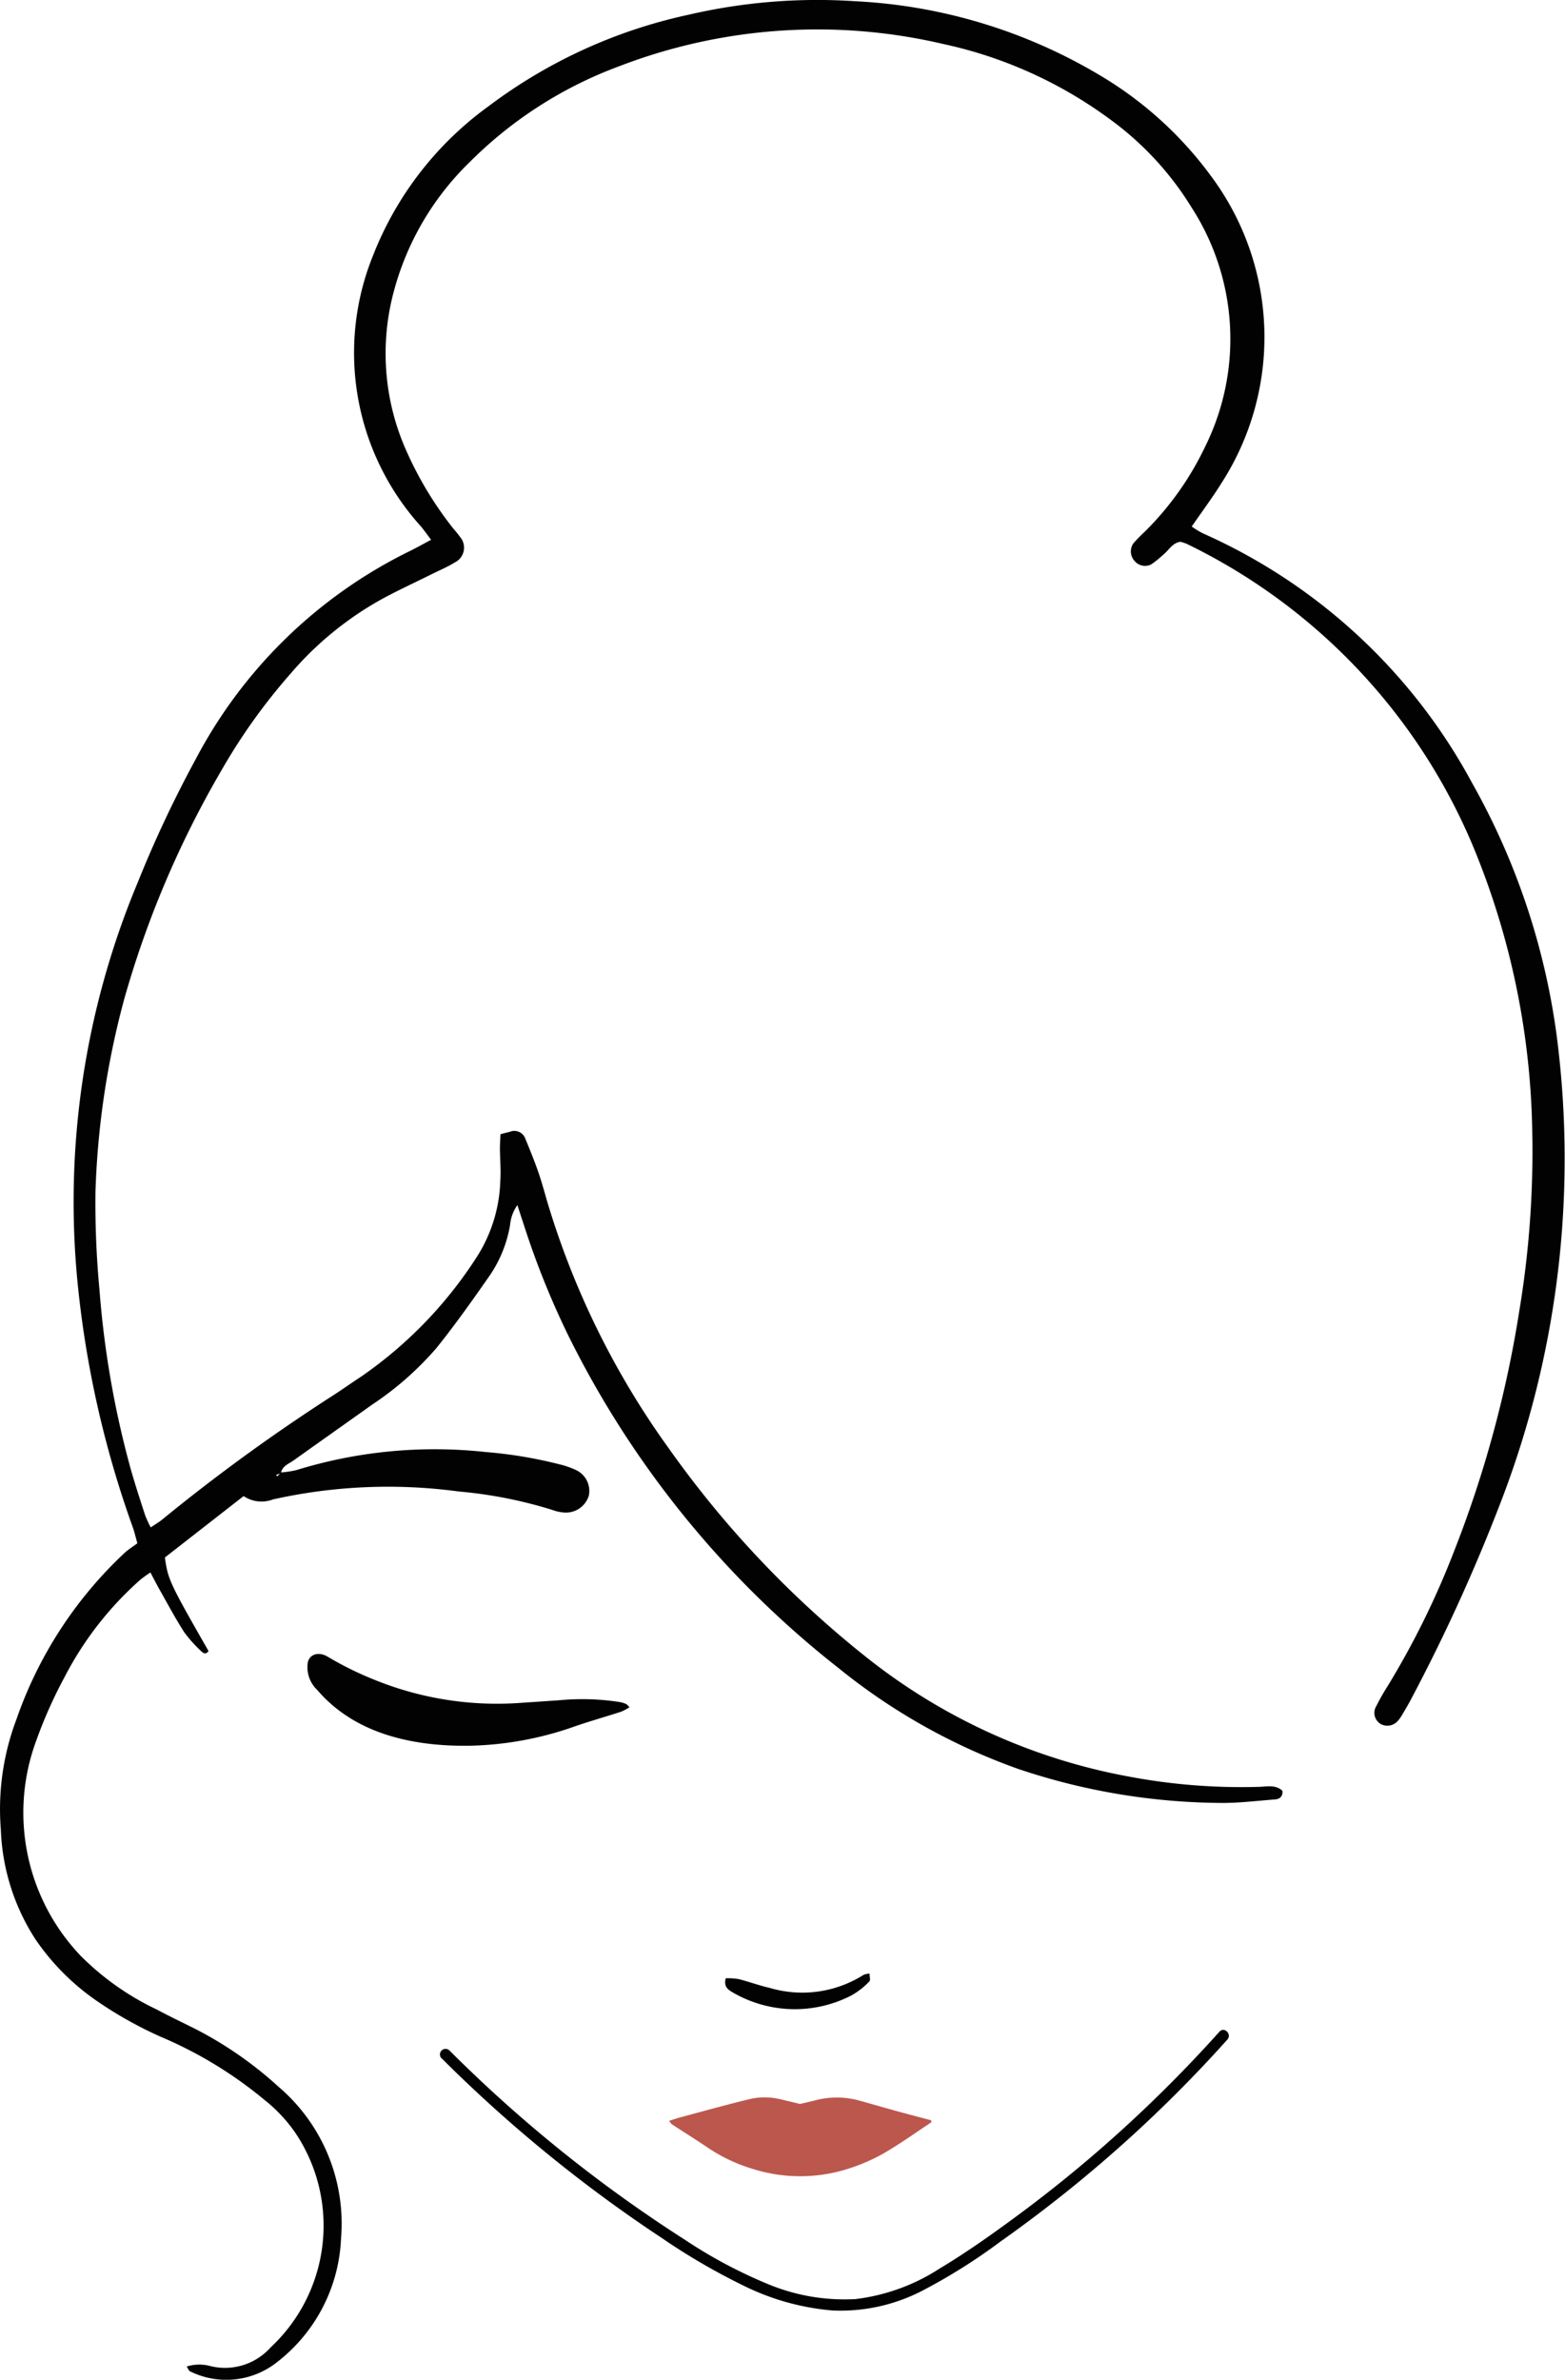 <svg xmlns="http://www.w3.org/2000/svg" xmlns:xlink="http://www.w3.org/1999/xlink" width="72.123" height="109.644" viewBox="0 0 72.123 109.644">
  <defs>
    <style>
      .cls-1 {
        fill: none;
      }

      .cls-2 {
        clip-path: url(#clip-path);
      }

      .cls-3 {
        fill: #020202;
      }

      .cls-4 {
        fill: #bc574d;
      }
    </style>
    <clipPath id="clip-path">
      <rect id="長方形_1288" data-name="長方形 1288" class="cls-1" width="72.123" height="109.644" transform="translate(0 0)"/>
    </clipPath>
  </defs>
  <g id="グループ_1553" data-name="グループ 1553" transform="translate(0 -0.002)">
    <g id="グループ_1552" data-name="グループ 1552" class="cls-2" transform="translate(0 0.002)">
      <path id="パス_777" data-name="パス 777" class="cls-3" d="M12.93,67.843a4.427,4.427,0,0,0,.726-.108,21.647,21.647,0,0,1,8.72-.834,20.3,20.3,0,0,1,3.39.563,3.925,3.925,0,0,1,.808.282,1.062,1.062,0,0,1,.56,1.174,1.106,1.106,0,0,1-1.16.767,1.958,1.958,0,0,1-.523-.119,20.526,20.526,0,0,0-4.316-.849,24.327,24.327,0,0,0-8.555.366,1.478,1.478,0,0,1-1.354-.153L7.6,71.76c.137,1.008.214,1.171,2.009,4.309-.106.17-.235.115-.335.011a6.235,6.235,0,0,1-.785-.877c-.406-.632-.759-1.3-1.13-1.952-.137-.241-.262-.489-.427-.8a5.358,5.358,0,0,0-.467.337,15.422,15.422,0,0,0-3.485,4.474,21.331,21.331,0,0,0-1.312,2.943A9.556,9.556,0,0,0,3.72,90.115a12.433,12.433,0,0,0,3.5,2.469c.568.305,1.151.584,1.729.871a17.564,17.564,0,0,1,3.882,2.687,8.282,8.282,0,0,1,2.885,7,7.6,7.6,0,0,1-2.915,5.666,3.764,3.764,0,0,1-4.048.447c-.052-.022-.077-.11-.149-.22a1.969,1.969,0,0,1,1.13-.01,2.817,2.817,0,0,0,2.735-.867,7.673,7.673,0,0,0,1.178-9.836,7.023,7.023,0,0,0-1.46-1.571,19.114,19.114,0,0,0-4.762-2.9,18.34,18.34,0,0,1-3-1.685,10.874,10.874,0,0,1-2.789-2.81A9.934,9.934,0,0,1,.039,84.3a11.692,11.692,0,0,1,.715-5.072,19.02,19.02,0,0,1,4.992-7.683c.185-.168.4-.3.585-.44-.094-.332-.139-.537-.21-.732A46.909,46.909,0,0,1,3.628,59.606a38.127,38.127,0,0,1,2.725-18.96A53.9,53.9,0,0,1,9.008,35a22.161,22.161,0,0,1,9.859-9.6c.318-.155.626-.33,1-.528-.174-.23-.312-.43-.467-.615A11.921,11.921,0,0,1,17.185,11.79,15.421,15.421,0,0,1,22.509,4.9,23.557,23.557,0,0,1,31.729.681,26.25,26.25,0,0,1,39.423.058,24.346,24.346,0,0,1,50.639,3.441,17.23,17.23,0,0,1,55.8,8.1a12.413,12.413,0,0,1,.5,14.146c-.414.668-.888,1.3-1.38,2.015a4.425,4.425,0,0,0,.509.311A26.142,26.142,0,0,1,67.83,36.055a32.441,32.441,0,0,1,3.909,11.655,43.991,43.991,0,0,1-2.6,21.561,82.334,82.334,0,0,1-4.1,9c-.131.255-.28.5-.426.748a1.727,1.727,0,0,1-.186.262.64.64,0,0,1-.778.162.594.594,0,0,1-.22-.839,10.125,10.125,0,0,1,.531-.935A38.562,38.562,0,0,0,67,71.5a52.437,52.437,0,0,0,3.014-11.082,44.8,44.8,0,0,0,.6-8.251,35.734,35.734,0,0,0-2.575-12.8A27.126,27.126,0,0,0,54.7,25.063a2.168,2.168,0,0,0-.3-.1c-.366.051-.521.369-.764.571a5.072,5.072,0,0,1-.58.47.631.631,0,0,1-.778-.167.651.651,0,0,1-.047-.8,6.852,6.852,0,0,1,.525-.538,13.926,13.926,0,0,0,2.788-3.929,11.169,11.169,0,0,0-.624-11,14.223,14.223,0,0,0-3.778-4.082,20.067,20.067,0,0,0-7.691-3.464,25.435,25.435,0,0,0-14.91,1.027,19.11,19.11,0,0,0-6.919,4.442,12.948,12.948,0,0,0-3.56,6.281,10.994,10.994,0,0,0,.6,6.85,16.636,16.636,0,0,0,2.126,3.6c.13.171.282.327.4.5a.756.756,0,0,1-.23,1.191c-.333.208-.7.36-1.053.536-.737.367-1.487.712-2.211,1.1a15.259,15.259,0,0,0-4.319,3.506,27.154,27.154,0,0,0-3.182,4.459A45.343,45.343,0,0,0,5.736,45.993,38.5,38.5,0,0,0,4.4,54.909a42.608,42.608,0,0,0,.184,4.512,43.463,43.463,0,0,0,1.466,8.357c.2.689.422,1.37.644,2.051a5.564,5.564,0,0,0,.251.546c.214-.145.39-.245.543-.373a85.359,85.359,0,0,1,7.922-5.747c.42-.275.831-.563,1.25-.84A19.469,19.469,0,0,0,22,57.872a6.879,6.879,0,0,0,1.056-3.457c.035-.5-.014-1-.017-1.505,0-.208.016-.416.026-.653l.446-.115a.535.535,0,0,1,.7.326c.206.5.407.995.585,1.5.154.439.277.89.406,1.338a38.008,38.008,0,0,0,5.624,11.434,46.766,46.766,0,0,0,9.233,9.721A27.376,27.376,0,0,0,52,81.85a27.956,27.956,0,0,0,5.993.479c.378-.007.79-.12,1.109.184.02.318-.178.389-.4.4-.822.062-1.646.167-2.468.156a29.831,29.831,0,0,1-9.294-1.561,28.1,28.1,0,0,1-8.308-4.662A44.6,44.6,0,0,1,26.186,61.525a38.264,38.264,0,0,1-2.043-5.085c-.09-.27-.177-.54-.3-.916a1.883,1.883,0,0,0-.336.917,5.88,5.88,0,0,1-.908,2.285c-.8,1.148-1.607,2.29-2.481,3.379a14.506,14.506,0,0,1-2.982,2.623c-1.2.855-2.4,1.7-3.6,2.556-.221.159-.526.253-.588.581l-.233.1a.612.612,0,0,0,.075.051c.048-.054.091-.112.136-.17" transform="translate(0 -0.001)"/>
      <path id="パス_778" data-name="パス 778" class="cls-4" d="M719.7,2256.345c.187-.059.356-.119.537-.167,1.074-.287,2.137-.585,3.234-.849a3.07,3.07,0,0,1,1.361.022c.292.067.581.139.9.215.213-.049.443-.1.659-.155a3.929,3.929,0,0,1,2.149.02c.594.167,1.183.336,1.78.5.494.136,1,.266,1.451.386.01.06.029.084.013.095-.711.471-1.388.958-2.154,1.406a8.465,8.465,0,0,1-1.6.709,7.267,7.267,0,0,1-4.547.009,7.485,7.485,0,0,1-1.943-.919c-.554-.374-1.136-.737-1.7-1.107-.06-.04-.082-.094-.142-.167" transform="translate(-688.865 -2158.629)"/>
      <path id="パス_779" data-name="パス 779" class="cls-3" d="M345.245,1780.886a2.268,2.268,0,0,1-.387.208c-.71.231-1.44.436-2.141.679a15.4,15.4,0,0,1-4.843.889c-3,.041-5.446-.73-7.022-2.573a1.445,1.445,0,0,1-.433-1.267c.085-.377.5-.511.914-.264a15.246,15.246,0,0,0,2.178,1.073,14.994,14.994,0,0,0,6.689,1.058c.606-.042,1.212-.081,1.818-.124a11.2,11.2,0,0,1,2.776.084,1.27,1.27,0,0,1,.289.088c.055.025.085.076.163.149" transform="translate(-316.235 -1702.229)"/>
      <path id="パス_780" data-name="パス 780" class="cls-3" d="M786.57,2122.167c0,.132.051.307-.009.362a3.528,3.528,0,0,1-.839.651,5.686,5.686,0,0,1-5.454-.144c-.224-.126-.429-.276-.325-.653a3.113,3.113,0,0,1,.588.036c.485.121.957.3,1.444.409a5.281,5.281,0,0,0,4.329-.608.9.9,0,0,1,.266-.052" transform="translate(-746.497 -2031.236)"/>
      <path id="パス_781" data-name="パス 781" class="cls-3" d="M473.354,2184.007a65.693,65.693,0,0,0,6.6,5.76q1.731,1.318,3.548,2.519a29.558,29.558,0,0,0,3.779,2.2,11.372,11.372,0,0,0,4.087,1.137,8.2,8.2,0,0,0,4.093-.889,26.548,26.548,0,0,0,3.647-2.288q1.749-1.236,3.412-2.59a61.994,61.994,0,0,0,6.319-5.922q.365-.393.723-.793c.22-.246-.142-.61-.364-.364a62.262,62.262,0,0,1-6.069,5.906q-1.613,1.368-3.317,2.623c-1.137.837-2.3,1.661-3.51,2.384a9.105,9.105,0,0,1-3.889,1.409,9.2,9.2,0,0,1-4.085-.718,22.12,22.12,0,0,1-3.754-2.009q-1.817-1.162-3.554-2.442a64.5,64.5,0,0,1-6.531-5.523q-.391-.378-.776-.762a.257.257,0,0,0-.364.364" transform="translate(-452.999 -2089.17)"/>
    </g>
  </g>
</svg>
